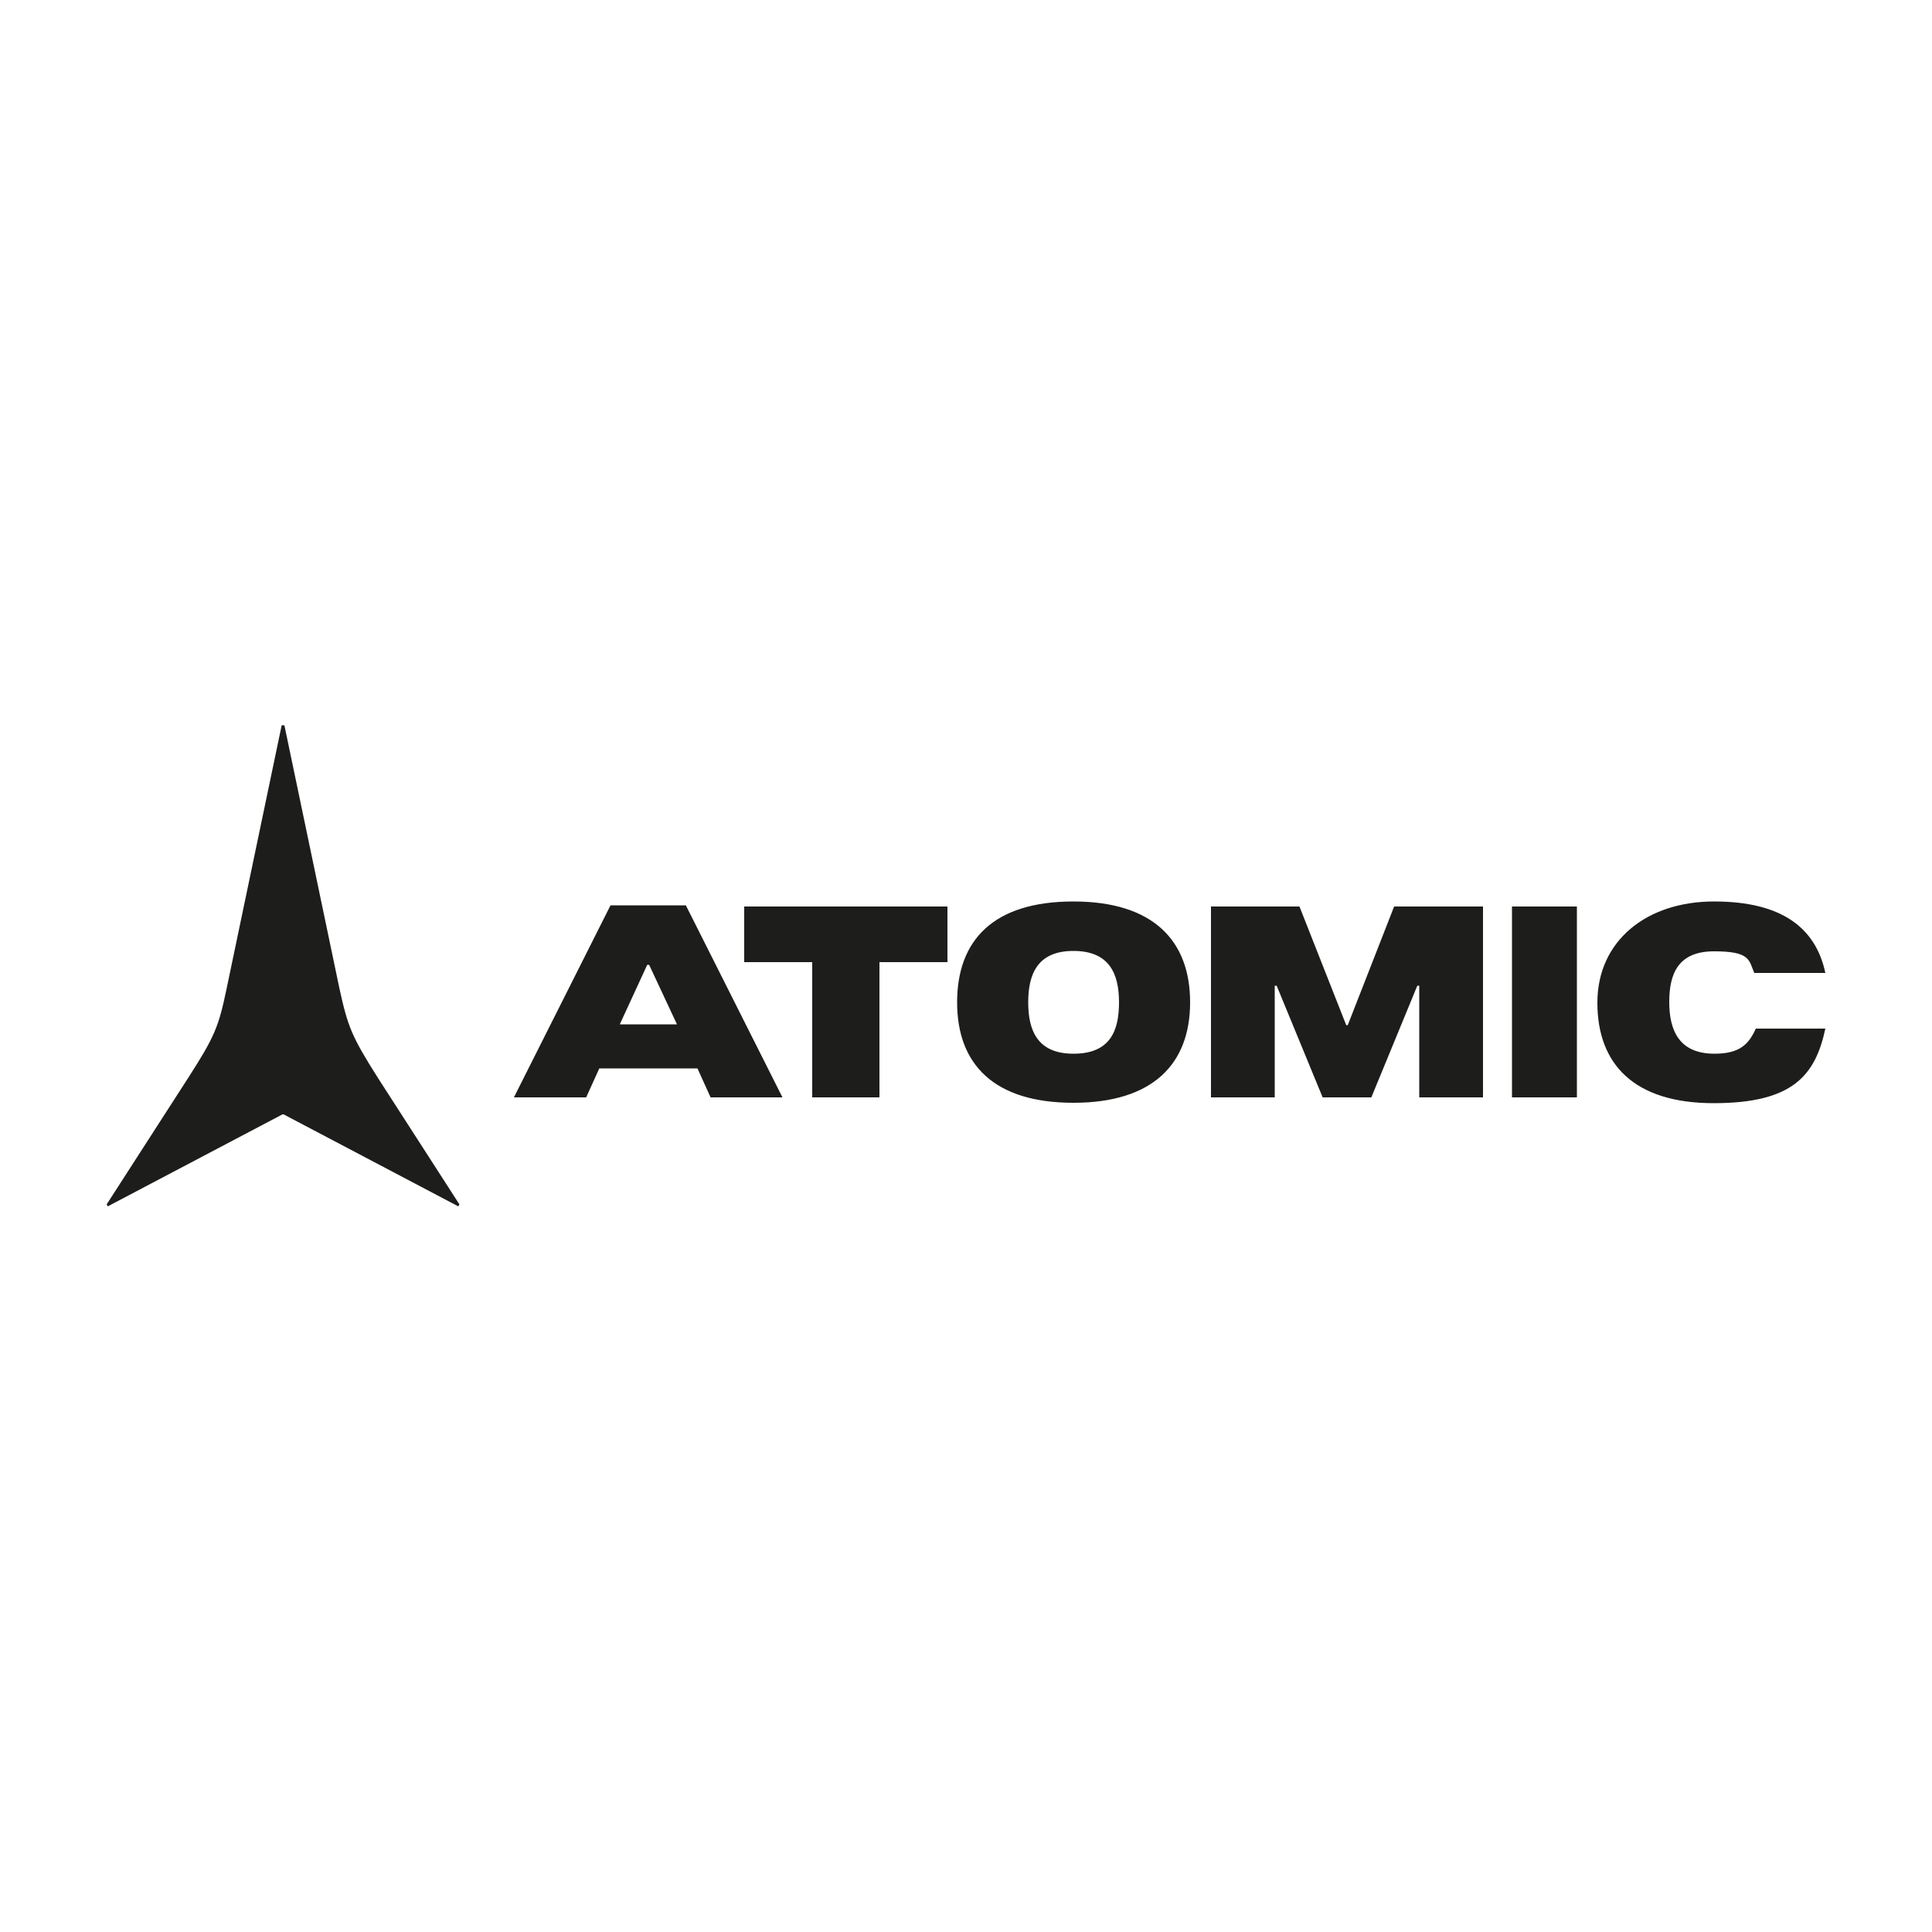 <svg viewBox="0 0 500 500" version="1.1" xmlns="http://www.w3.org/2000/svg" data-sanitized-data-name="Ebene 1" data-name="Ebene 1" id="Ebene_1">
  <defs>
    <style>
      .cls-1 {
        fill: #1d1d1b;
        stroke-width: 0px;
      }
    </style>
  </defs>
  <path d="M360.8,234.6l-12,30.7h-.4l-12.1-30.7h-22.9v49.4h16.5v-28.9h.5l11.9,28.9h12.6l11.9-28.9h.5v28.9h16.5v-49.4h-23ZM391.3,284h16.8v-49.4h-16.8v49.4h0ZM443.7,272.7c-9.2,0-11.7-6.1-11.7-13.4s2.3-13.1,11.6-13.1,9,2.2,10.4,5.6h18.4c-2.5-11.7-11.3-18.5-28.8-18.5s-30.2,10.2-30.2,26.2,9.6,26,30.1,26,26.3-7.2,28.9-19.3h-18c-1.8,4-4.1,6.5-10.7,6.5M277.8,272.7c-9.3,0-11.7-6-11.7-13.3s2.4-13.3,11.7-13.3,11.8,5.9,11.8,13.3-2.3,13.3-11.8,13.3M277.8,233.3c-20.7,0-30.1,10-30.1,26.1s9.6,26,30.1,26,30.2-10,30.2-26-9.6-26.1-30.2-26.1M192.7,249h17.5v35h17.4v-35h17.6v-14.4h-52.6v14.4h0ZM160.4,265.1l7.1-15.4h.5l7.2,15.4h-14.8ZM177.6,234.3h-19.6l-25,49.7h18.7l3.4-7.5h25.4l3.4,7.5h18.6l-25-49.7h0Z" class="cls-1"></path>
  <path d="M73.4,288.4h-.3l-45.2,23.8-.3-.5,21.2-32.9c6.8-10.6,7.8-13.1,9.9-23.2l14.2-67.9h.7l14.2,67.9c2.2,10.1,3.2,12.6,9.9,23.2l21.2,32.9-.3.5-45.2-23.8h0Z" class="cls-1"></path>
</svg>